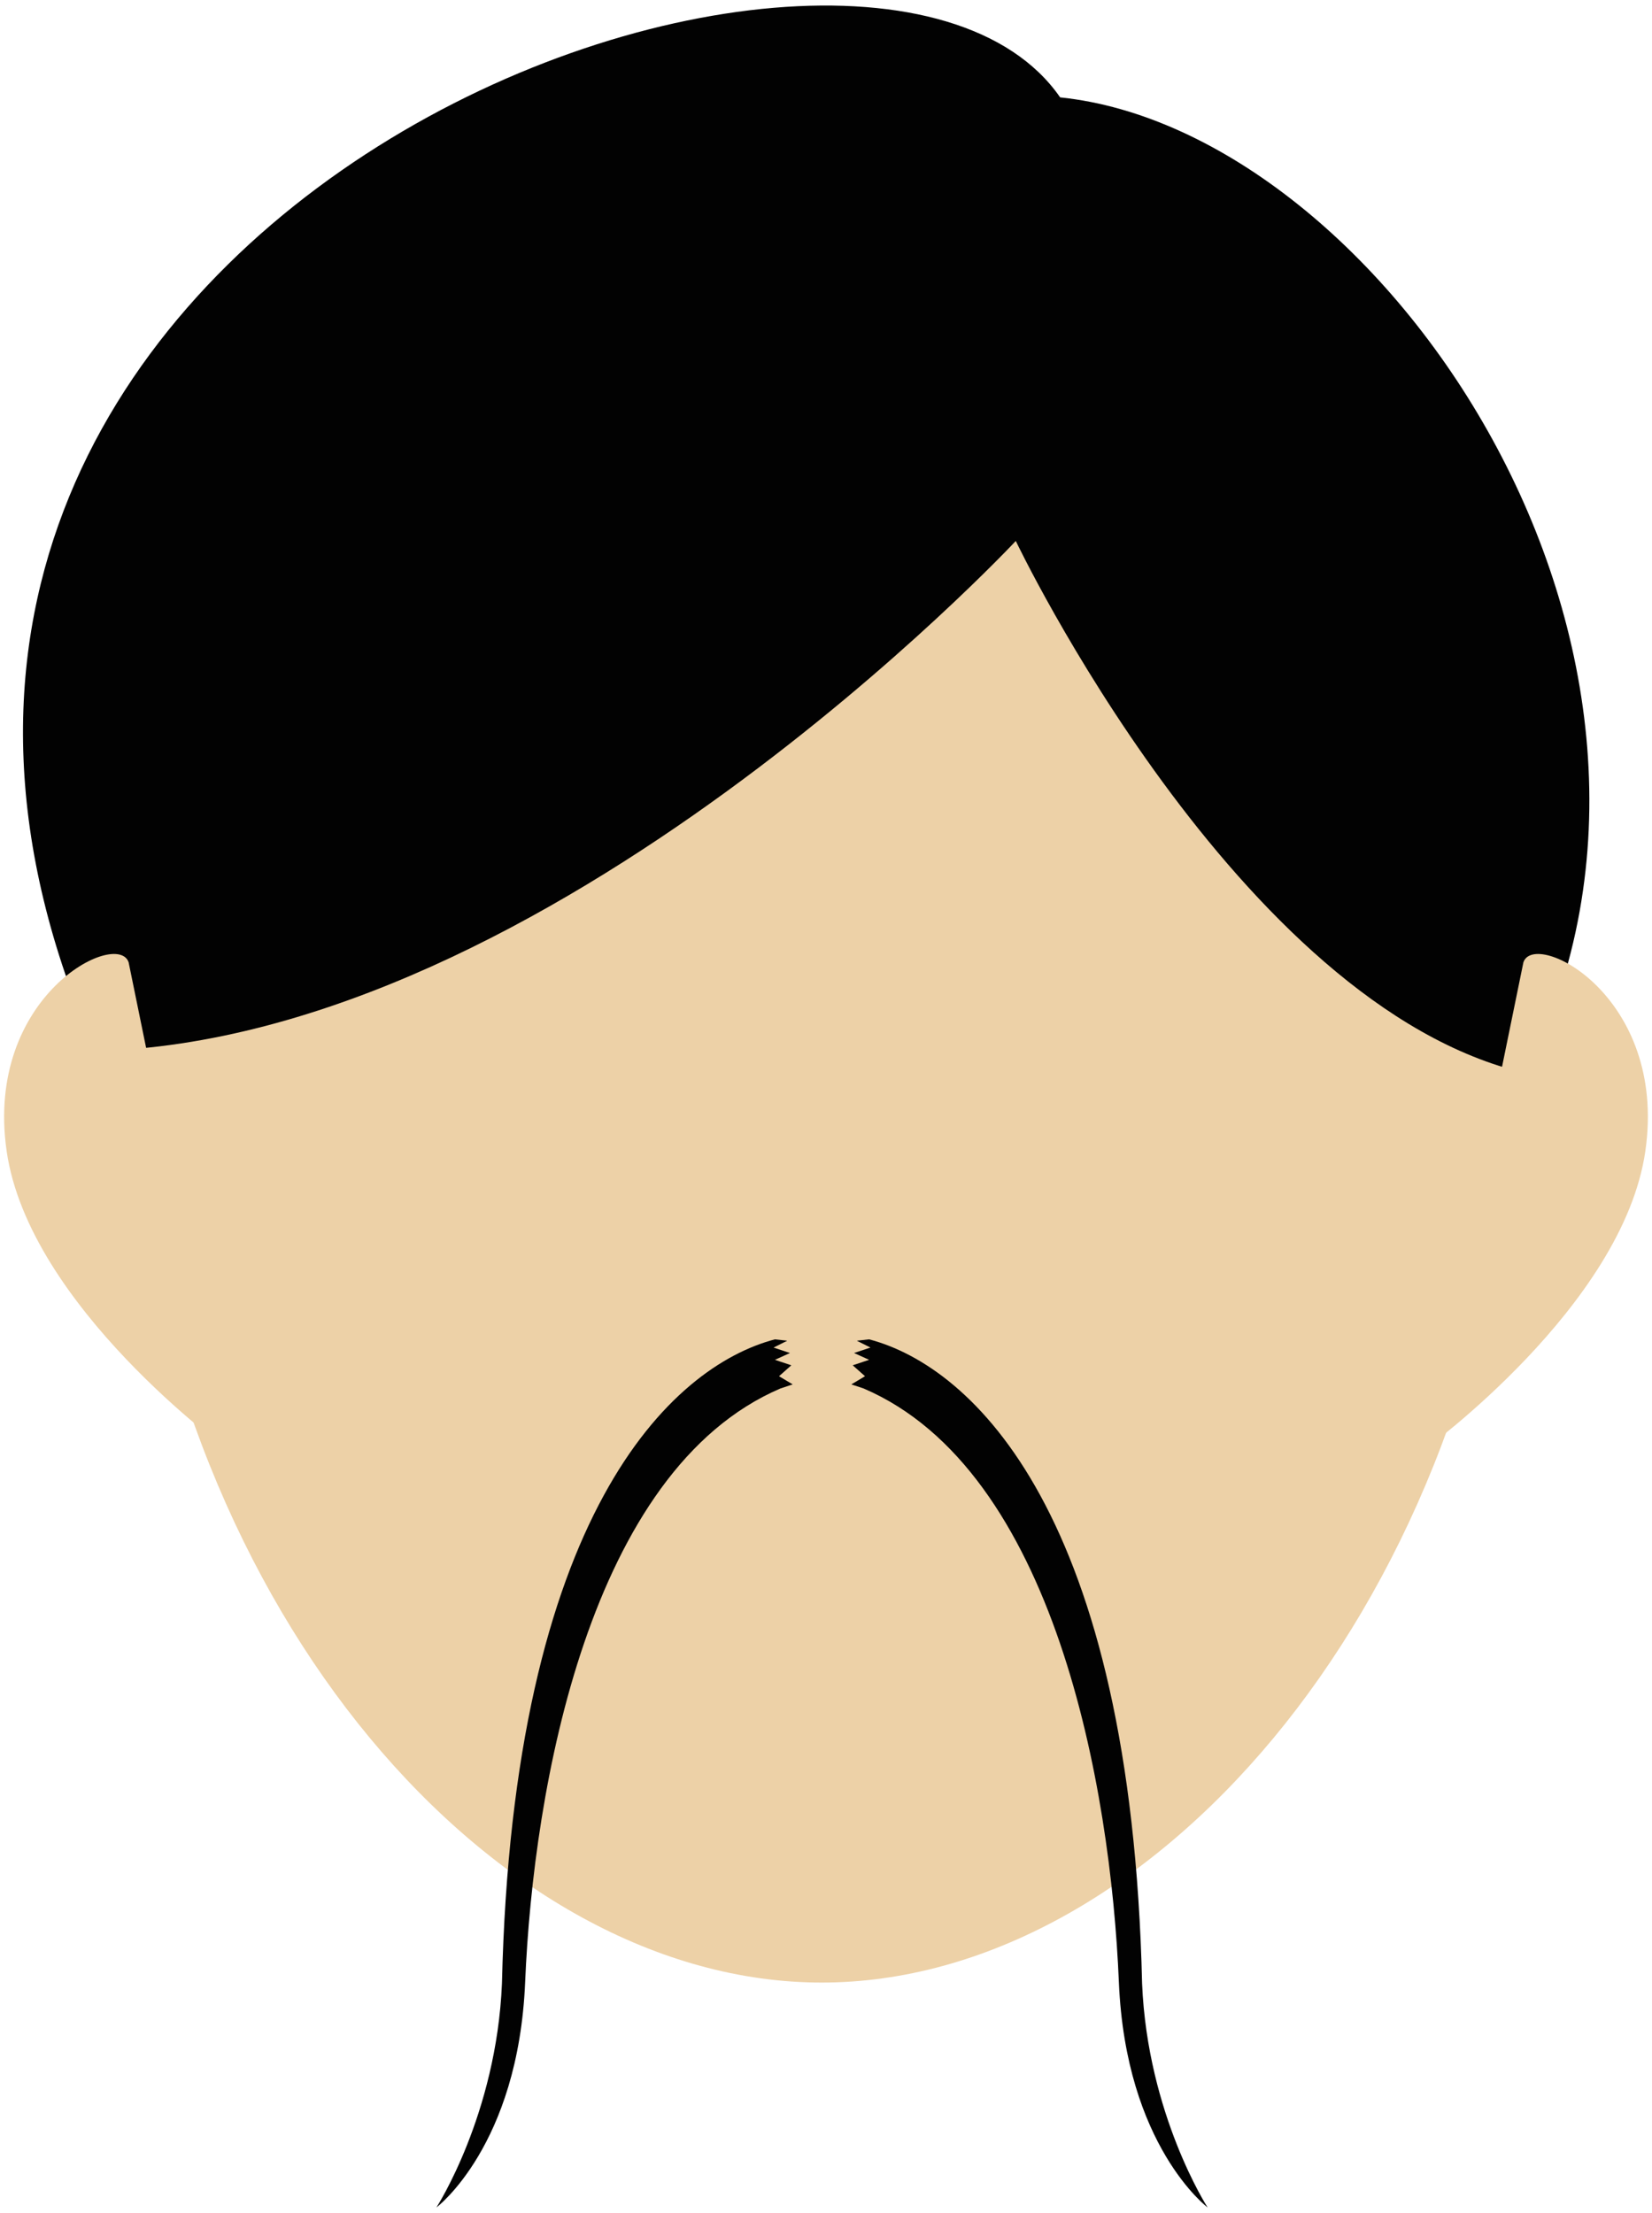<svg version="1.1" id="_x39_" xmlns="http://www.w3.org/2000/svg" x="0" y="0" viewBox="0 0 597.197 800" xml:space="preserve"><style>.st0{fill:#edd1a7}.st1{fill:#020202}</style><path class="st0" d="M547.593 406.025c-16.029 178.384-132.925 310.677-250.547 310.677-117.614 0-234.518-132.293-250.546-310.677C31.13 235.12 158.673 95.333 297.046 95.333c138.386 0 265.917 139.787 250.547 310.692z"/><path class="st1" d="M367.206 195.556S198.839 375.955 34.468 379.959C-97.825 79.298 311.08-69.03 383.242 35.203 499.493 47.228 627.776 235.645 551.617 387.98c-104.241-24.053-184.411-192.424-184.411-192.424z"/><path class="st0" d="M46.5 347.892C42.489 335.867-5.617 359.92 2.39 416.04c8.028 56.127 80.184 108.244 80.184 108.244L46.5 347.892zm504.209 0c4.011-12.025 52.11 12.028 44.096 68.149-8.015 56.127-80.177 108.244-80.177 108.244l36.081-176.393z"/><path class="st1" d="M280.13 484.179c-37.498 9.875-94.727 63.16-98.677 232.892-1.968 47.367-23.68 80.929-23.68 80.929s29.578-22.229 32.065-81.419c2.962-70.557 23.196-185.028 92.269-214.64l4.454-1.477-4.944-2.956 4.446-3.95-5.932-1.975 5.435-2.466-5.925-1.969 4.937-2.471-4.448-.498zm34.06 0c37.498 9.875 94.727 63.16 98.677 232.892 1.969 47.367 23.68 80.929 23.68 80.929s-29.585-22.229-32.071-81.419c-2.956-70.557-23.19-185.028-92.269-214.64l-4.448-1.477 4.945-2.956-4.447-3.95 5.932-1.975-5.441-2.466 5.925-1.969-4.931-2.471 4.448-.498z"/></svg>